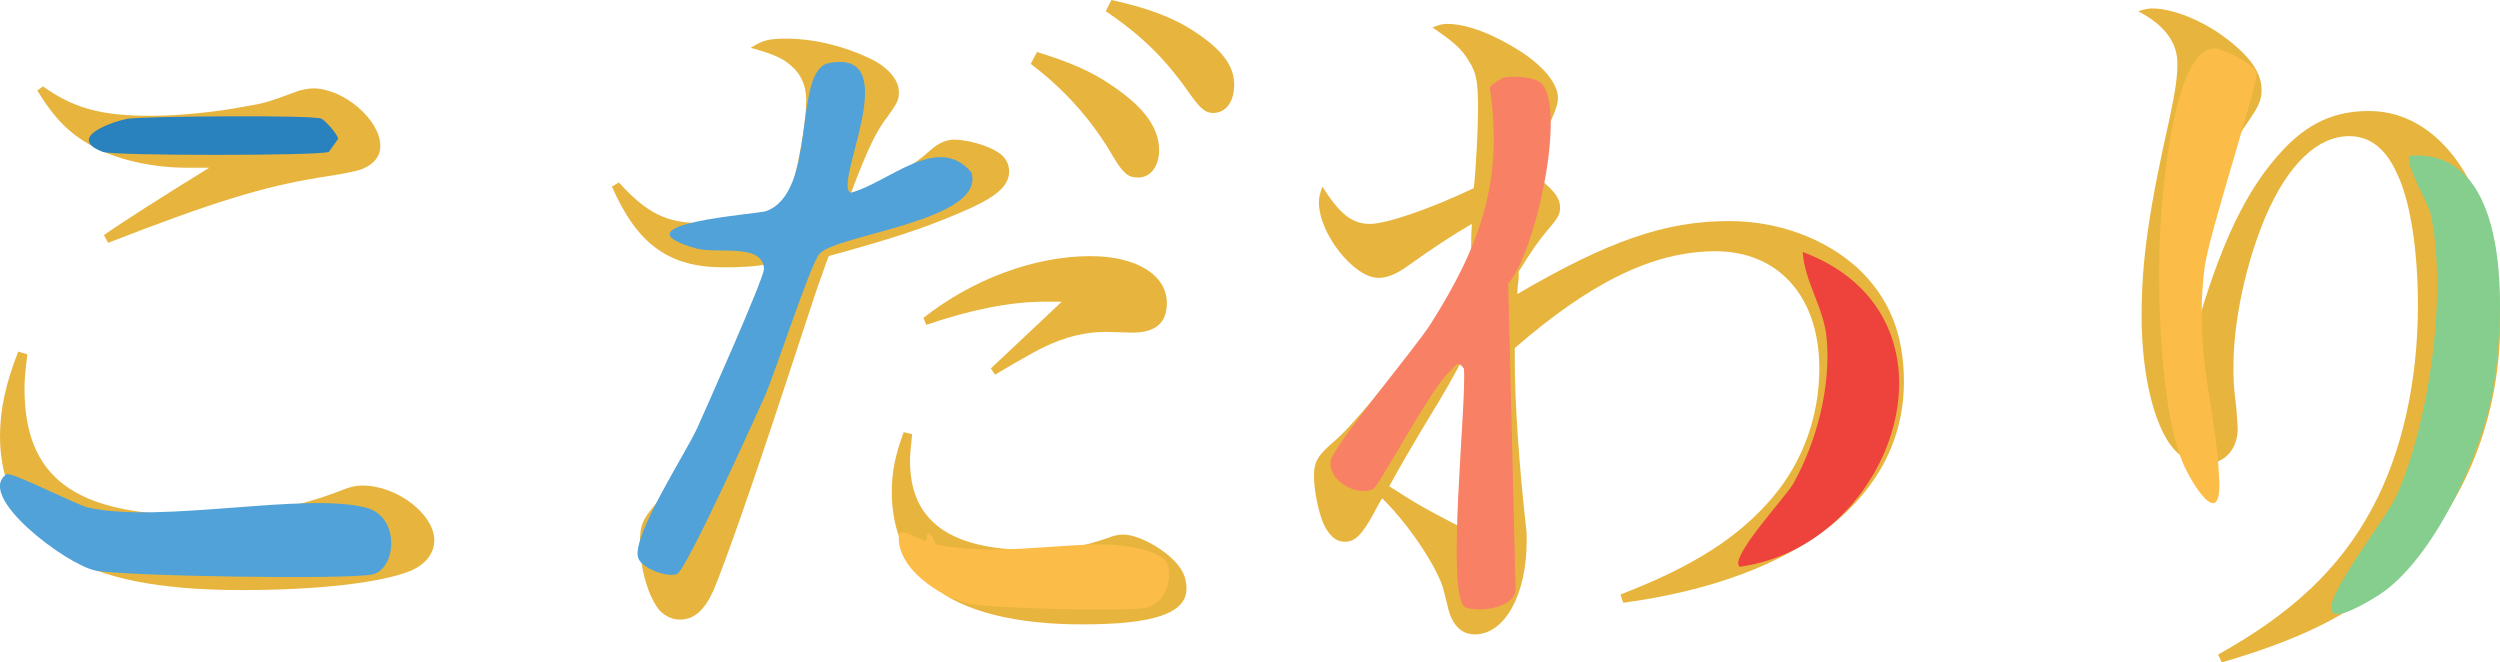<?xml version="1.0" encoding="UTF-8"?><svg id="_レイヤー_2" xmlns="http://www.w3.org/2000/svg" viewBox="0 0 317.11 84.02"><defs><style>.cls-1{fill:#2981bd;}.cls-2{fill:#e7b53e;}.cls-3{fill:#86ce8d;}.cls-4{fill:#ee433c;}.cls-5{fill:#50a2d8;}.cls-6{fill:#fcbd48;}.cls-7{fill:#f88064;}</style></defs><g id="_データ"><path class="cls-2" d="M3.47,44.95c-.27,2.14-.36,3.2-.36,4.36,0,11.3,6.41,16.02,21.63,16.02,7.56,0,12.37-.8,18.07-2.94,1.51-.62,2.23-.8,3.2-.8,4.36,0,9.08,3.65,9.08,6.94,0,1.69-1.16,3.12-3.11,3.92-3.83,1.51-11.84,2.4-21.36,2.4-10.5,0-17.89-1.51-22.61-4.54C2.85,67.02,0,61.68,0,55.36,0,51.98.71,48.69,2.31,44.59l1.16.36ZM5.43,10.95c3.92,2.76,7.3,3.74,13.71,3.74,3.38,0,8.28-.45,12.28-1.25,2.23-.36,2.67-.53,6.32-1.87.44-.18,1.51-.36,1.96-.36,3.92,0,8.54,4.01,8.54,7.3,0,1.33-.8,2.31-2.31,2.94q-1.25.44-5.43,1.07c-7.21,1.16-13.71,3.2-26.79,8.28l-.53-.98c2.4-1.69,7.57-4.98,13.35-8.54h-2.67c-4.27,0-8.46-.89-11.48-2.4-3.38-1.69-5.34-3.65-7.65-7.39l.71-.53Z"/><path class="cls-2" d="M78.5,23.14c3.56,3.92,6.05,5.16,10.5,5.16,3.38,0,6.94-.45,10.68-1.33,1.6-5.96,2.58-11.21,2.58-14.33,0-1.69-.62-3.2-1.87-4.27-1.07-.98-2.31-1.51-5.16-2.31,1.6-.98,2.23-1.16,4.63-1.16,3.2,0,7.03.89,10.24,2.4,2.4,1.07,3.92,2.76,3.92,4.36,0,1.07-.18,1.33-1.42,3.11-1.42,1.78-2.58,4.18-4.72,9.88,4.98-1.87,7.57-3.29,10.15-5.61.98-.89,2.05-1.33,2.94-1.33,1.69,0,4.27.71,5.61,1.6.89.53,1.42,1.42,1.42,2.4v.18c-.09,1.87-1.87,3.29-6.59,5.25-4.63,1.96-8.54,3.2-16.29,5.34-.53,1.34-.89,2.58-1.07,2.94-.27.71-2.14,6.41-4.54,13.71-4.27,12.99-7.57,22.34-8.99,25.72-1.16,2.58-2.49,3.74-4.27,3.74-1.16,0-2.23-.62-2.85-1.51-1.34-1.87-2.23-5.34-2.23-8.1,0-2.4.27-3.03,2.23-5.34,3.92-4.63,9.7-16.73,14.24-30.17-2.05.36-3.56.44-5.87.44-6.94,0-10.95-2.94-14.15-10.24l.89-.53ZM115.7,55.09c-.18,1.69-.27,2.58-.27,3.38,0,7.65,5.07,11.3,15.58,11.3,3.92,0,6.14-.36,9.7-1.6.62-.27,1.25-.36,1.78-.36,1.78,0,4.9,1.6,6.68,3.56.89.98,1.33,1.96,1.33,3.29,0,3.12-4.09,4.54-13.26,4.54-8.54,0-15.13-1.69-18.87-4.81-3.38-2.85-5.25-7.03-5.25-11.93,0-2.67.44-4.72,1.51-7.65l1.07.27ZM117.13,40.32c6.23-4.9,14.06-7.83,21.18-7.83,5.87,0,9.7,2.4,9.7,5.96,0,2.49-1.42,3.74-4.36,3.74l-3.47-.09c-2.49,0-5.07.62-7.83,1.96q-.62.27-3.74,2.05c-1.07.62-1.34.8-2.4,1.42l-.53-.8c1.51-1.42,2.58-2.4,4.27-4.01l3.03-2.85,1.69-1.6h-2.23c-4.36,0-9.52,1.07-14.95,2.94l-.36-.89ZM131.54,6.59c4.27,1.33,6.94,2.49,9.52,4.27,4.09,2.76,5.96,5.34,5.96,8.19,0,2.05-1.07,3.47-2.67,3.47-1.25,0-1.87-.53-3.11-2.58-2.67-4.63-6.14-8.54-10.5-11.84l.8-1.51ZM140.98,0c4.54.98,7.83,2.23,10.41,3.92,3.56,2.31,5.16,4.36,5.16,6.85,0,2.14-1.07,3.56-2.67,3.56-.98,0-1.6-.53-2.94-2.4-3.03-4.36-6.05-7.39-10.68-10.5l.71-1.42Z"/><path class="cls-2" d="M205.59,75.39c9.26-3.56,15.04-7.3,19.31-12.37,3.83-4.54,5.87-10.32,5.87-16.29,0-9.08-5.16-14.86-13.17-14.86s-16.02,4.09-25.46,12.28v1.25c0,5.7.53,13.35,1.42,21.45.09.44.09,1.07.09,1.78,0,6.76-2.76,11.84-6.59,11.84-1.33,0-2.31-.71-2.94-2.05-.36-.8-.36-.98-.98-3.47-.62-2.67-4.36-8.37-7.83-11.75-.44.8-.8,1.34-.98,1.78-1.6,2.94-2.49,3.74-3.74,3.74-1.16,0-2.05-.8-2.76-2.4-.62-1.51-1.16-4.18-1.16-5.87,0-1.96.44-2.67,2.85-4.72,2.76-2.4,11.93-13.8,16.91-21.18q.09-1.25.18-3.03c0-1.69,0-1.87.09-3.12q-3.56,2.05-8.01,5.25c-1.6,1.16-2.76,1.6-3.83,1.6-3.12,0-7.57-5.61-7.57-9.61,0-.45.09-.98.44-1.96,2.23,3.47,3.74,4.72,6.05,4.72,2.05,0,7.57-1.87,13.17-4.54.27-2.49.53-7.65.53-9.88,0-3.56-.18-4.72-1.16-6.23-.89-1.51-1.87-2.4-4.63-4.27.89-.36,1.33-.45,1.87-.45,2.58,0,5.96,1.34,9.43,3.56,2.94,1.96,4.63,4.09,4.63,5.87q0,1.16-1.42,3.92c-.53.89-.89,2.23-1.87,5.61,2.67,1.96,3.56,3.03,3.56,4.36,0,.8-.27,1.33-1.6,2.85-1.33,1.6-1.87,2.4-3.65,5.25v.8q-.18,1.42-.18,2.05c11.57-6.76,18.78-9.26,26.88-9.26,6.23,0,12.19,2.23,16.29,5.96,4,3.74,5.87,8.37,5.87,14.42,0,14.6-13.26,25.01-35.6,28.04l-.36-1.07ZM180.58,54.11c-1.96,3.29-2.94,4.98-4.36,7.57,3.38,2.14,3.38,2.23,9.17,5.25.09-4.63.36-17,.53-22.16-1.6,3.12-2.4,4.54-5.34,9.35Z"/><path class="cls-2" d="M281.33,83.04c9.43-5.25,15.49-10.95,19.58-18.6,3.74-6.94,5.79-16.02,5.79-25.72,0-6.94-.98-13.35-2.67-16.73-1.42-3.2-3.47-4.72-6.05-4.72-4,0-7.74,3.56-10.59,10.15-2.49,5.87-4.09,13.26-4.09,19.05,0,1.69,0,2.4.36,5.25.09,1.16.18,2.31.18,2.67,0,2.58-1.69,4.45-4.09,4.45s-4.18-1.42-5.52-4.27c-1.6-3.38-2.58-8.63-2.58-14.51,0-6.94.89-13.26,3.56-25.1.71-3.38.98-5.07.98-6.94,0-2.67-1.69-4.9-4.98-6.59.8-.27,1.33-.36,1.78-.36,2.58,0,6.41,1.51,9.43,3.83,3.03,2.31,4.45,4.36,4.45,6.5,0,1.25-.36,2.05-1.51,3.74-4.27,5.96-7.39,15.84-7.39,23.59,0,1.07.09,1.96.27,3.83h.09c3.29-11.66,6.59-18.51,11.13-23.41,3.29-3.56,6.68-5.07,11.04-5.07,9.7,0,16.64,11.13,16.64,26.7,0,11.57-4.01,22.16-11.3,30.08-5.61,6.05-12.46,9.79-24.03,13.17l-.44-.98Z"/><g id="_生成オブジェクト"><path class="cls-5" d="M105.12,8c9.93-1.93.33,15.64,2.82,16.44,4.83-1.3,11.01-7.63,15.27-2.58,1.95,6.15-17.14,7.87-19.26,10.33-1.23,1.44-5.62,15.17-7.05,18.32-1.26,2.78-9.87,21.88-11.04,22.31-1.28.47-4.56-.78-4.93-2.11-.77-2.79,6.15-13.38,7.52-16.44,1.12-2.5,8.53-19.11,8.46-20.2-.22-3.31-5.93-1.79-8.69-2.58-10.64-3.07,7.94-4.34,8.93-4.7,6.65-2.4,3.34-17.89,7.99-18.79Z"/><path class="cls-7" d="M190.61,9.88c.93-.28,4.09-.2,4.93.7,3.17,3.38-.78,21.55-4.23,25.37l.94,38.99c-.4,2.3-4.76,2.72-6.34,2.11-2.64-1,.2-26.5-.23-30.3-.85-1.23-1.22-.14-1.88.47-2.41,2.2-8.82,14.39-9.63,14.8-2.03,1.01-5.71-1.02-5.4-3.52.23-1.81,10.85-14.48,12.68-17.38,6.22-9.82,9.32-18.09,7.52-30.06.1-.25,1.42-1.1,1.64-1.17Z"/><path class="cls-5" d="M.83,60.15c.54-.37,8.96,3.92,10.33,4.23,9.33,2.07,27.34-1.99,35.23,0,4.38,1.11,3.93,7.64.94,8.46-2.65.72-31.82.24-35.23-.47-3.77-.79-15.28-9.49-11.27-12.21Z"/><path class="cls-3" d="M305.7,19.75c13.19-.96,12,20.59,10.57,29.36-1.32,8.1-7.56,22.1-14.8,26.54-13.55,8.3.76-8.77,2.58-12.92,4.12-9.36,6.45-25.7,4.23-35.7-.25-1.13-3.49-6.7-2.58-7.28Z"/><path class="cls-6" d="M280.8,6.13c.94-.06,5.11,1.98,5.4,3.05.34,1.25-6.05,20.49-6.58,24.9-1.34,11.33,1.45,17.21,1.88,26.78.3,6.68-3.62.35-4.7-2.35-2.76-6.91-3.15-21.05-2.82-28.65.18-4.04,1.5-23.4,6.81-23.72Z"/><path class="cls-4" d="M228.66,31.96c21.62,8.08,11.83,37.23-7.99,39.93-1.44-1.1,5.87-8.87,6.81-10.57,2.96-5.32,4.76-12.21,4.23-18.32-.34-3.97-2.81-7.23-3.05-11.04Z"/><path class="cls-6" d="M114.04,67.66c.7-.53,2.65.83,3.29.94.31.05.16-1.01.47-.94.57.12.73,1.37.94,1.41,7.24,1.49,15.06-.12,21.61,0,1.78.03,7.12.61,7.75,2.58s-.42,4.82-2.58,5.4-19.85.12-22.55-.47c-3.67-.8-9.51-4.57-8.93-8.93Z"/><path class="cls-1" d="M16.34,15.05c2.14-.3,23.31-.49,24.43,0,.41.18,2.13,2.01,2.11,2.58l-1.17,1.64c-1.34.5-27.31.5-28.65,0-4.92-1.85,1.63-4,3.29-4.23Z"/></g></g></svg>